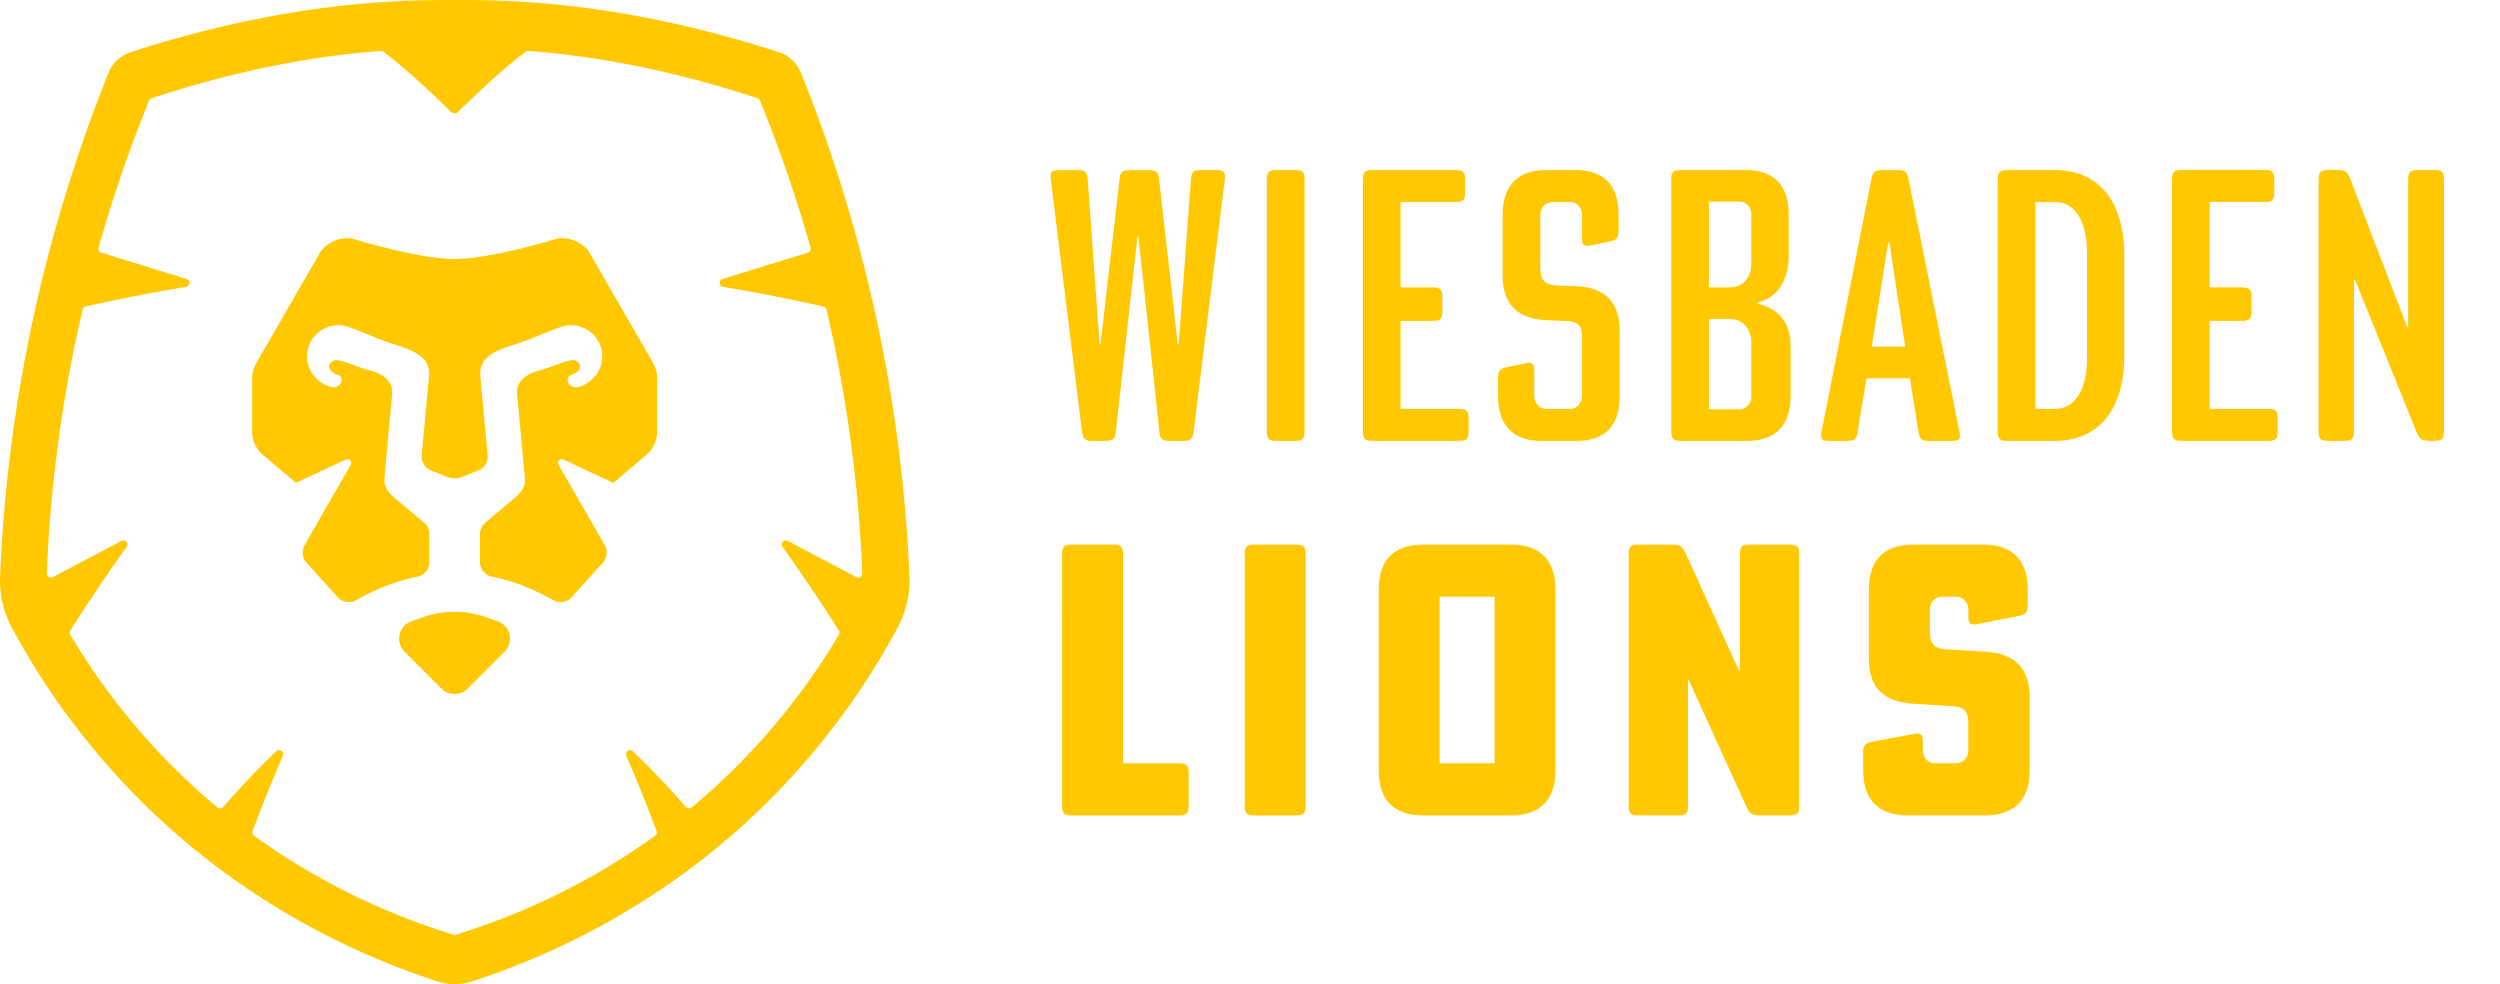 <svg width="348" height="137" fill="none" xmlns="http://www.w3.org/2000/svg"><path d="M126.593 80.232a212.07 212.07 0 0 0-4.612-35.934 212.092 212.092 0 0 0-10.48-34.16 4.98 4.98 0 0 0-3.08-2.875C86.001 0 70.096 0 63.303 0 56.51 0 40.609 0 18.185 7.266a4.961 4.961 0 0 0-3.08 2.875A211.78 211.78 0 0 0 .011 80.23a13.827 13.827 0 0 0 1.636 7.13 102.736 102.736 0 0 0 19.744 25.861c11.116 10.553 24.81 18.65 39.6 23.413a7.556 7.556 0 0 0 2.31.365c.78 0 1.554-.123 2.309-.365 14.788-4.763 28.483-12.856 39.599-23.413a102.74 102.74 0 0 0 19.744-25.861 13.841 13.841 0 0 0 1.636-7.13h.003Zm-7.4.105c-3.914-2.084-7.306-3.854-9.534-5.042-.531-.282-1.08.343-.729.83a238.064 238.064 0 0 1 7.829 11.64.57.57 0 0 1 .011.596 93.32 93.32 0 0 1-15.98 20.029 91.035 91.035 0 0 1-4.511 4.009.569.569 0 0 1-.795-.069 118.399 118.399 0 0 0-7.374-7.746c-.448-.43-1.16.065-.914.635a238.42 238.42 0 0 1 4.197 10.452.578.578 0 0 1-.203.668c-10.841 7.822-21.217 11.766-27.75 13.77a.511.511 0 0 1-.325 0c-6.533-2.004-16.909-5.944-27.75-13.77a.577.577 0 0 1-.203-.668 238.42 238.42 0 0 1 4.197-10.452c.245-.57-.466-1.065-.914-.635a119.311 119.311 0 0 0-7.374 7.746.568.568 0 0 1-.795.069 94.167 94.167 0 0 1-4.51-4.009A93.408 93.408 0 0 1 9.787 88.361a.57.57 0 0 1 .011-.596 238.003 238.003 0 0 1 7.83-11.64c.35-.487-.199-1.112-.73-.83-2.228 1.192-5.619 2.958-9.534 5.041a.568.568 0 0 1-.838-.487c0-.159 0-.318.011-.477a195.317 195.317 0 0 1 4.247-33.117c.231-1.069.47-2.12.715-3.16a.569.569 0 0 1 .43-.426 237.735 237.735 0 0 1 13.965-2.737c.593-.098.65-.928.073-1.102-2.709-.823-6.96-2.163-11.86-3.647a.578.578 0 0 1-.387-.705 193.93 193.93 0 0 1 7.039-20.48.56.56 0 0 1 .35-.325C34.415 9.28 45.217 7.678 52.978 7.089a.558.558 0 0 1 .383.112c.278.21.556.42.834.636 3.124 2.423 7.338 6.508 8.635 7.775.123.12.285.166.444.152a.558.558 0 0 0 .444-.152c1.297-1.271 5.511-5.352 8.635-7.775.275-.213.556-.423.834-.636a.564.564 0 0 1 .383-.112c7.761.589 18.563 2.196 31.867 6.584.159.054.289.17.351.325a194.131 194.131 0 0 1 7.038 20.48c.084.3-.09.614-.386.705-4.901 1.488-9.151 2.824-11.86 3.647-.574.174-.52 1.004.072 1.102 4.428.73 9.094 1.632 13.966 2.737a.567.567 0 0 1 .429.426c.246 1.04.484 2.091.716 3.16a195.054 195.054 0 0 1 4.247 33.117c.007.16.01.318.01.477 0 .422-.462.686-.837.487h.01ZM70.251 90.704l-5.164 5.164a2.554 2.554 0 0 1-3.612 0l-5.164-5.164c-1.325-1.326-.82-3.583.946-4.211l1.557-.556a13.292 13.292 0 0 1 8.927 0l1.557.556c1.766.628 2.275 2.885.946 4.21h.007ZM90.91 50.542c.372.643.567 1.372.567 2.116v7.436a4.229 4.229 0 0 1-1.503 3.233l-4.604 3.89-6.927-3.251a.528.528 0 0 0-.683.74l6.407 11.163c.455.795.35 1.791-.267 2.474l-4.309 4.763c-.66.73-1.74.914-2.593.43-2.701-1.535-5.58-2.69-8.469-3.246a2.117 2.117 0 0 1-1.722-2.077v-3.85c0-.625.278-1.217.755-1.621l4.286-3.597c.788-.791 1.228-1.297 1.228-2.416l-1.108-12.08c0-1.973 1.83-2.749 3.12-3.089 2.272-.603 4.464-1.845 5.197-1.285 1.141.874-.062 1.715-.766 1.921-.87.253-.563 1.708.654 1.708 1.03 0 3.655-1.433 3.655-4.286 0-2.593-2.102-4.36-4.464-4.36-1.253 0-3.864 1.348-6.627 2.326-2.763.979-6.14 1.578-5.876 4.81l1.022 10.954a2.116 2.116 0 0 1-1.318 2.145l-2.2.885c-.346.138-.71.21-1.076.21a2.84 2.84 0 0 1-1.076-.21l-2.2-.885a2.116 2.116 0 0 1-1.317-2.145l1.022-10.953c.263-3.233-3.117-3.832-5.876-4.81-2.76-.98-5.374-2.326-6.627-2.326-2.366 0-4.464 1.766-4.464 4.359 0 2.853 2.626 4.286 3.655 4.286 1.213 0 1.52-1.459.65-1.708-.704-.202-1.907-1.047-.766-1.921.733-.56 2.925.682 5.197 1.285 1.29.344 3.12 1.116 3.12 3.088l-1.108 12.08c0 1.117.44 1.622 1.228 2.417l4.286 3.597c.48.4.755.996.755 1.621v3.85a2.116 2.116 0 0 1-1.719 2.077c-2.893.556-5.767 1.711-8.469 3.246-.856.484-1.935.3-2.593-.43l-4.308-4.763a2.121 2.121 0 0 1-.267-2.474l6.406-11.163c.257-.448-.216-.96-.682-.74l-6.927 3.25-4.605-3.89a4.229 4.229 0 0 1-1.502-3.232v-7.436c0-.744.195-1.473.567-2.116l9.007-15.601c1.033-1.304 2.91-2.084 4.525-1.683 0 0 9.018 2.795 14.096 2.795 5.077 0 14.095-2.795 14.095-2.795 1.614-.401 3.492.383 4.525 1.683l9.007 15.601h-.014Zm75.251 9.495c-.155 1.098-.422 1.336-1.488 1.336h-1.798c-1.094 0-1.387-.26-1.488-1.333l-2.907-27.06v-.04h-.138l-3.015 27.1c-.101 1.073-.394 1.333-1.488 1.333h-1.744c-1.066 0-1.333-.238-1.488-1.336l-4.334-35.039c-.054-.549-.004-.866.166-1.054.17-.188.47-.267 1.004-.267h2.539c1.076 0 1.329.238 1.434 1.332l1.639 22.832v.043h.138l2.647-22.871c.101-1.073.393-1.333 1.488-1.333h2.535c1.094 0 1.387.26 1.488 1.333l2.589 22.831v.04h.141l1.694-22.875c.105-1.098.357-1.332 1.434-1.332h2.112c.535 0 .834.08 1.004.267.174.191.224.506.166 1.054l-4.333 35.042.003-.003Zm15.432-35.035c0-1.033-.3-1.329-1.329-1.329h-2.59c-1.029 0-1.329.3-1.329 1.329v35.042c0 1.033.3 1.329 1.329 1.329h2.59c1.029 0 1.329-.3 1.329-1.33v-35.04Zm22.831 33.243c0-1.029-.299-1.329-1.329-1.329h-8.133V44.67h4.486c1.029 0 1.329-.3 1.329-1.33v-2.007c0-1.03-.3-1.33-1.329-1.33h-4.486V28.127h7.657c1.029 0 1.329-.3 1.329-1.33v-1.798c0-1.033-.3-1.329-1.329-1.329h-11.575c-1.029 0-1.329.3-1.329 1.33v35.04c0 1.033.3 1.33 1.329 1.33h12.051c1.03 0 1.329-.3 1.329-1.33v-1.798.003Zm4.107-3.116c0 2.85 1.054 6.244 6.085 6.244h4.81c4.002 0 6.035-2.102 6.035-6.244v-8.986c0-4.052-1.975-6.11-6.035-6.298l-2.643-.105c-1.726-.054-2.369-.736-2.369-2.528v-7.295c0-.971.747-1.791 1.632-1.791h2.589c.871 0 1.579.802 1.579 1.791v3.171c0 .538.083.849.274 1 .184.152.491.17.993.065l2.539-.527c1.044-.21 1.286-.505 1.286-1.596v-2.113c0-4.142-2.03-6.244-6.035-6.244h-4.016c-5.031 0-6.085 3.395-6.085 6.244v8.404c0 1.86.448 3.323 1.329 4.345 1.004 1.162 2.604 1.802 4.756 1.9l2.644.104c1.842.108 2.315.607 2.315 2.423v8.032c0 .953-.737 1.791-1.579 1.791H215.2c-.885 0-1.632-.82-1.632-1.791v-3.489c0-.538-.083-.848-.275-1-.108-.087-.256-.13-.462-.13-.148 0-.322.022-.531.065l-2.485.527c-1.043.21-1.285.506-1.285 1.596v2.435Zm24.102-30.127c0-1.033.3-1.329 1.329-1.329h8.986c4.001 0 6.034 2.102 6.034 6.244v5.865c0 2.488-1.126 5.634-4.297 6.299l-.036.007v.177l.036.007c2.943.711 4.565 2.76 4.565 5.771v7.082c0 2.85-1.055 6.244-6.086 6.244h-9.194c-1.03 0-1.329-.3-1.329-1.329V25.002h-.008Zm5.248 15.002h2.846c1.856 0 3.059-1.325 3.059-3.373v-6.764c0-1.004-.716-1.792-1.633-1.792h-4.272v11.929Zm0 16.967h4.272c.914 0 1.633-.788 1.633-1.792v-7.4c0-2.05-1.199-3.373-3.059-3.373h-2.846v12.565Zm20.719 3.066c-.156 1.087-.445 1.336-1.542 1.336h-2.431c-.534 0-.841-.083-.993-.271-.155-.191-.177-.513-.072-1.047l6.923-35.042c.206-1.087.505-1.336 1.592-1.336h2.008c1.087 0 1.387.242 1.593 1.285l7.082 35.147c.105.502.087.809-.065.993-.155.188-.462.274-1 .274h-3.117c-1.098 0-1.387-.249-1.542-1.336l-1.163-7.346-.007-.04h-6.049l-1.221 7.386.004-.003Zm1.946-11.788h4.652l-2.174-14.428-.008-.04h-.184l-2.279 14.414-.007.05v.004Zm32.333 10.321c-1.65 1.831-4.005 2.8-6.804 2.8h-6.659c-1.029 0-1.329-.3-1.329-1.33V25.002c0-1.033.3-1.329 1.329-1.329h6.659c2.799 0 5.154.968 6.804 2.799 1.875 2.076 2.825 5.175 2.825 9.205v13.688c0 4.03-.95 7.129-2.825 9.205Zm-2.372-23.582c0-.997-.119-2.904-.918-4.5-.798-1.596-1.986-2.362-3.568-2.362h-2.687v28.79h2.687c3.308 0 4.486-3.546 4.486-6.861V34.988Zm26.547 23.254c0-1.03-.299-1.33-1.329-1.33h-8.133V44.667h4.486c1.029 0 1.329-.3 1.329-1.329V41.33c0-1.029-.3-1.329-1.329-1.329h-4.486V28.122h7.657c1.029 0 1.329-.3 1.329-1.329v-1.798c0-1.033-.3-1.33-1.329-1.33h-11.575c-1.029 0-1.329.3-1.329 1.33v35.042c0 1.032.3 1.329 1.329 1.329h12.051c1.03 0 1.329-.3 1.329-1.33v-1.798.004Zm23.15-33.244c0-1.033-.3-1.329-1.329-1.329h-2.326c-1.029 0-1.329.3-1.329 1.33V45.55h-.13l-.011-.029-7.927-20.614c-.368-.997-.722-1.239-1.809-1.239h-1.268c-1.029 0-1.329.3-1.329 1.33V60.04c0 1.033.3 1.33 1.329 1.33h2.272c1.029 0 1.329-.3 1.329-1.33V38.906h.13l.011.029 8.562 21.192c.419.997.784 1.239 1.86 1.239h.636c1.029 0 1.329-.3 1.329-1.33V24.999Zm-174.74 87.181c0 1.032-.3 1.329-1.329 1.329h-14.958c-1.03 0-1.329-.3-1.329-1.329V77.137c0-1.033.299-1.33 1.329-1.33h5.814c1.029 0 1.329.3 1.329 1.33v29.115h7.815c1.029 0 1.329.3 1.329 1.329v4.598Zm16.277-35.042c0-1.033-.3-1.33-1.329-1.33h-5.814c-1.03 0-1.329.3-1.329 1.33v35.042c0 1.032.299 1.329 1.329 1.329h5.814c1.029 0 1.329-.3 1.329-1.329V77.137Zm11.535.49c1.04-1.209 2.687-1.82 4.893-1.82h12.102c5.161 0 6.245 3.395 6.245 6.245v25.211c0 2.85-1.084 6.245-6.245 6.245h-12.102c-2.206 0-3.853-.614-4.893-1.821-.896-1.04-1.351-2.528-1.351-4.424V82.052c0-1.896.455-3.384 1.351-4.424Zm7.122 28.622h7.649V83.063h-7.649v23.186Zm50.051-29.116c0-1.033-.3-1.329-1.329-1.329h-5.602c-1.029 0-1.329.3-1.329 1.33v16.218h-.126l-.011-.025-7.4-16.28c-.477-1.012-.838-1.243-1.914-1.243h-4.702c-1.029 0-1.329.3-1.329 1.33v35.041c0 1.033.3 1.329 1.329 1.329h5.601c1.03 0 1.329-.3 1.329-1.329V94.688h.127l.011.026 7.981 17.548c.477 1.011.838 1.242 1.914 1.242h4.124c1.029 0 1.329-.3 1.329-1.329V77.133h-.003Zm8.916 30.127c0 2.849 1.084 6.244 6.244 6.244h10.676c5.161 0 6.244-3.395 6.244-6.244V97.061c0-4.03-2.044-6.107-6.248-6.349l-5.233-.318c-1.831-.112-2.419-.736-2.419-2.582v-2.961c0-1.004.74-1.788 1.683-1.788h2.007c.929 0 1.683.802 1.683 1.788v.95c0 .534.084.841.271.993.192.155.513.177 1.048.072l5.601-1.109c1.087-.206 1.336-.505 1.336-1.592v-2.113c0-2.85-1.083-6.244-6.244-6.244h-9.621c-2.206 0-3.853.614-4.893 1.82-.896 1.04-1.351 2.528-1.351 4.424v9.617c0 1.958.466 3.413 1.426 4.45 1.033 1.115 2.612 1.719 4.818 1.849l5.179.317c1.878.109 2.42.665 2.42 2.478v3.698c0 .986-.755 1.788-1.683 1.788h-3.012c-.9 0-1.633-.802-1.633-1.788v-1.217c0-.535-.083-.842-.27-.993-.112-.091-.271-.138-.492-.138-.155 0-.336.022-.556.065l-5.655 1.059c-1.087.205-1.337.505-1.337 1.592v2.431h.011Z" fill="#FFC800"/></svg>